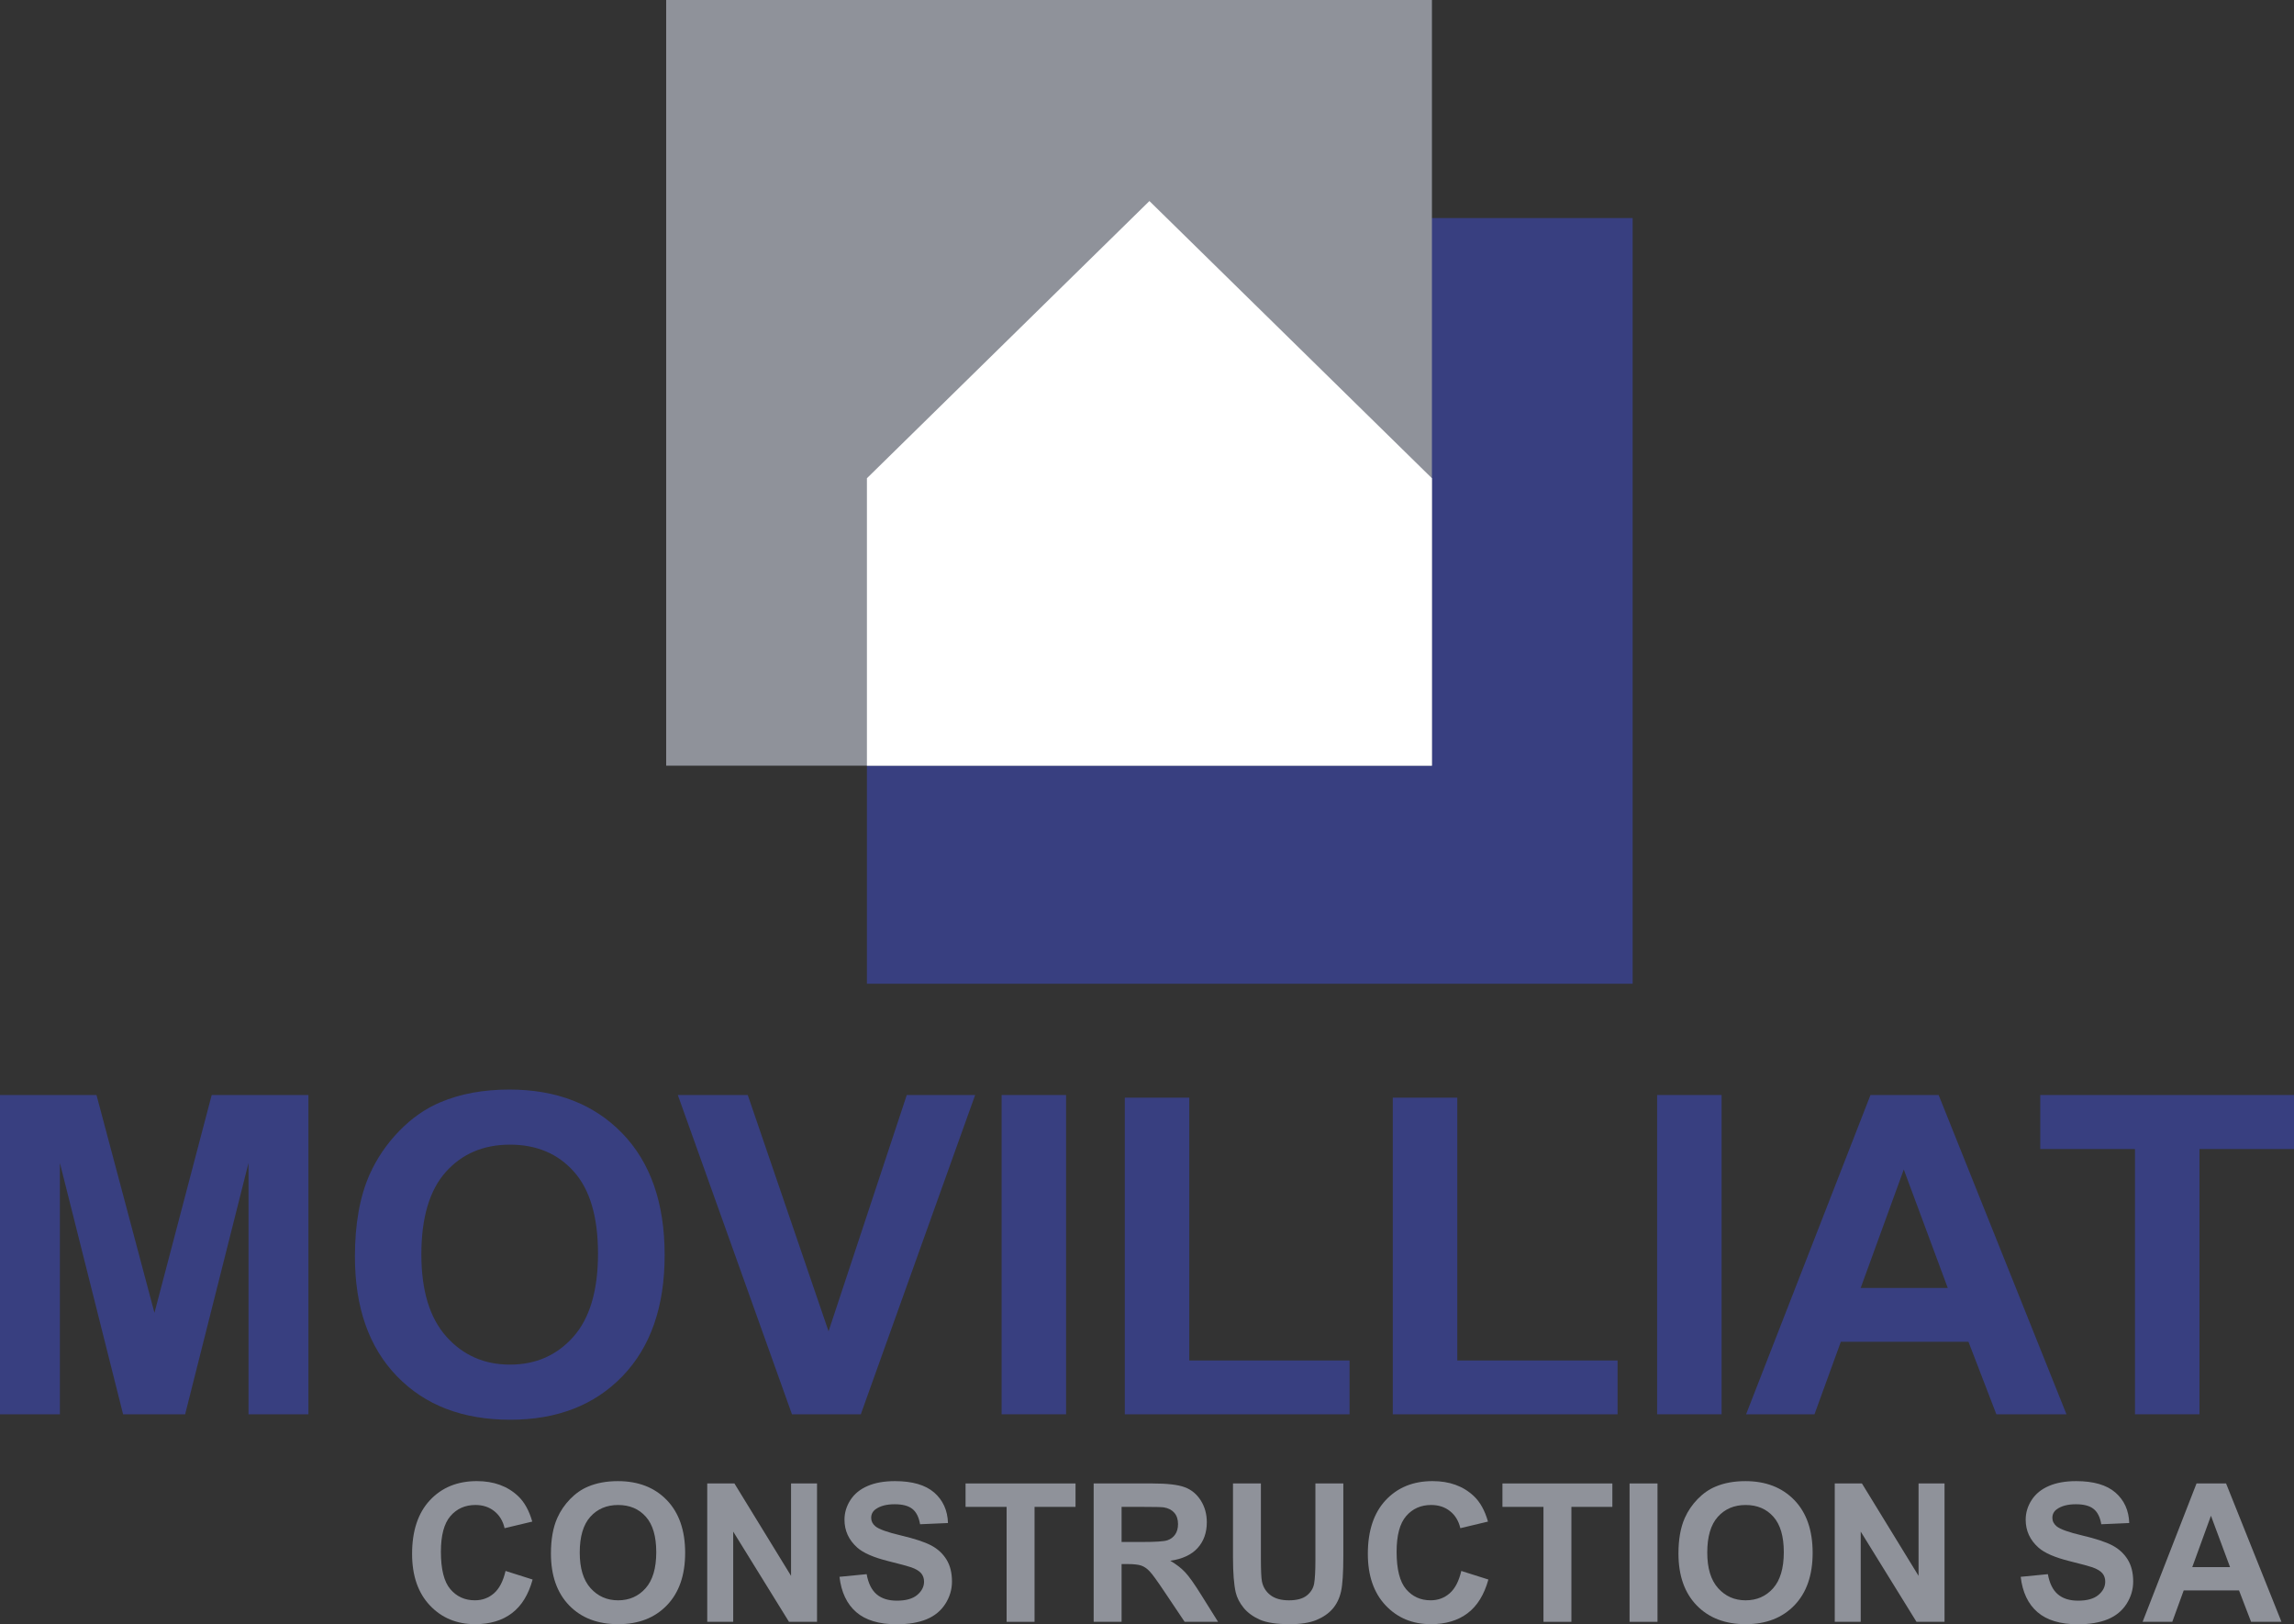 <?xml version="1.0" encoding="utf-8"?>
<!-- Generator: Adobe Illustrator 16.0.0, SVG Export Plug-In . SVG Version: 6.00 Build 0)  -->
<!DOCTYPE svg PUBLIC "-//W3C//DTD SVG 1.1//EN" "http://www.w3.org/Graphics/SVG/1.1/DTD/svg11.dtd">
<svg version="1.1" id="Calque_1" xmlns="http://www.w3.org/2000/svg" xmlns:xlink="http://www.w3.org/1999/xlink" x="0px" y="0px"
	 width="255.018px" height="180.583px" viewBox="0 0 255.018 180.583" enable-background="new 0 0 255.018 180.583"
	 xml:space="preserve">
<rect x="0" y="0" width="255.018" height="180.583" fill="#333333" stroke="none"/>
<g>
	<g>
		<path fill="#383F80" d="M0,157.238v-35.496h10.727l6.443,24.213l6.364-24.213h10.751v35.496h-6.658v-27.943l-7.046,27.943h-6.897
			l-7.026-27.943v27.943H0z"/>
		<path fill="#383F80" d="M39.456,139.707c0-3.615,0.541-6.65,1.621-9.104c0.808-1.809,1.909-3.43,3.306-4.865
			c1.398-1.439,2.926-2.504,4.589-3.197c2.21-0.936,4.763-1.406,7.651-1.406c5.23,0,9.413,1.623,12.554,4.867
			s4.71,7.758,4.71,13.537c0,5.73-1.56,10.213-4.673,13.449c-3.116,3.236-7.278,4.855-12.493,4.855
			c-5.28,0-9.475-1.609-12.591-4.832C41.015,149.791,39.456,145.359,39.456,139.707z M46.842,139.465
			c0,4.02,0.929,7.068,2.783,9.141c1.855,2.074,4.213,3.109,7.071,3.109c2.857,0,5.201-1.027,7.033-3.084
			c1.832-2.059,2.749-5.146,2.749-9.264c0-4.066-0.893-7.1-2.676-9.102c-1.783-2.004-4.152-3.004-7.106-3.004
			s-5.335,1.014-7.143,3.039C47.746,132.328,46.842,135.383,46.842,139.465z"/>
		<path fill="#383F80" d="M88.04,157.238l-12.688-35.496h7.774l8.983,26.27l8.693-26.27h7.602l-12.711,35.496H88.04z"/>
		<path fill="#383F80" d="M111.346,157.238v-35.496h7.167v35.496H111.346z"/>
		<path fill="#383F80" d="M125.041,157.238v-35.207h7.168v29.227h17.818v5.98H125.041z"/>
		<path fill="#383F80" d="M154.833,157.238v-35.207h7.17v29.227h17.818v5.98H154.833z"/>
		<path fill="#383F80" d="M184.217,157.238v-35.496h7.168v35.496H184.217z"/>
		<path fill="#383F80" d="M229.725,157.238h-7.795l-3.1-8.062h-14.188l-2.93,8.062h-7.604l13.828-35.496h7.578L229.725,157.238z
			 M216.528,143.193l-4.889-13.17l-4.791,13.17H216.528z"/>
		<path fill="#383F80" d="M237.342,157.238v-29.49h-10.531v-6.006h28.207v6.006H244.51v29.49H237.342z"/>
	</g>
	<g>
		<path fill="#8F929A" d="M56.201,174.654l3.009,0.955c-0.46,1.68-1.229,2.928-2.302,3.74c-1.073,0.816-2.438,1.223-4.087,1.223
			c-2.042,0-3.722-0.695-5.038-2.092c-1.313-1.396-1.972-3.305-1.972-5.725c0-2.559,0.661-4.549,1.984-5.965s3.06-2.123,5.215-2.123
			c1.879,0,3.407,0.555,4.585,1.666c0.697,0.658,1.224,1.604,1.575,2.834l-3.077,0.734c-0.182-0.797-0.562-1.428-1.139-1.889
			c-0.575-0.461-1.276-0.691-2.104-0.691c-1.138,0-2.064,0.408-2.773,1.229c-0.708,0.816-1.064,2.143-1.064,3.975
			c0,1.945,0.349,3.33,1.047,4.154c0.704,0.826,1.608,1.24,2.729,1.24c0.827,0,1.536-0.264,2.133-0.787
			C55.516,176.607,55.939,175.781,56.201,174.654z"/>
		<path fill="#8F929A" d="M61.246,172.715c0-1.568,0.234-2.881,0.702-3.945c0.35-0.785,0.83-1.486,1.433-2.109
			c0.607-0.623,1.269-1.084,1.99-1.383c0.958-0.408,2.062-0.609,3.315-0.609c2.266,0,4.079,0.701,5.438,2.105
			c1.359,1.408,2.042,3.363,2.042,5.867c0,2.484-0.675,4.426-2.025,5.828c-1.35,1.402-3.153,2.104-5.413,2.104
			c-2.29,0-4.106-0.695-5.458-2.092C61.921,177.084,61.246,175.162,61.246,172.715z M64.448,172.609c0,1.744,0.4,3.062,1.204,3.961
			c0.807,0.898,1.826,1.35,3.064,1.35c1.239,0,2.255-0.447,3.05-1.34c0.792-0.891,1.189-2.227,1.189-4.01
			c0-1.766-0.387-3.08-1.159-3.945c-0.771-0.869-1.801-1.303-3.08-1.303c-1.28,0-2.311,0.441-3.095,1.316
			C64.837,169.516,64.448,170.84,64.448,172.609z"/>
		<path fill="#8F929A" d="M78.622,180.311v-15.383h3.021l6.296,10.273v-10.273h2.888v15.383H87.71l-6.201-10.031v10.031H78.622z"/>
		<path fill="#8F929A" d="M93.323,175.307l3.021-0.295c0.181,1.014,0.549,1.76,1.106,2.236c0.556,0.475,1.307,0.711,2.25,0.711
			c1,0,1.753-0.209,2.26-0.633c0.508-0.424,0.763-0.918,0.763-1.486c0-0.363-0.107-0.672-0.319-0.926
			c-0.214-0.256-0.587-0.479-1.118-0.668c-0.364-0.125-1.192-0.35-2.488-0.672c-1.663-0.412-2.832-0.918-3.503-1.521
			c-0.945-0.846-1.416-1.877-1.416-3.094c0-0.785,0.223-1.518,0.666-2.199c0.441-0.682,1.084-1.201,1.919-1.557
			c0.835-0.361,1.844-0.535,3.026-0.535c1.934,0,3.386,0.424,4.361,1.268c0.975,0.85,1.488,1.979,1.534,3.391l-3.103,0.135
			c-0.135-0.789-0.418-1.357-0.856-1.703c-0.437-0.35-1.092-0.52-1.969-0.52c-0.899,0-1.608,0.184-2.117,0.555
			c-0.329,0.238-0.493,0.557-0.493,0.957c0,0.363,0.153,0.674,0.462,0.934c0.391,0.328,1.343,0.67,2.854,1.025
			c1.51,0.357,2.628,0.725,3.354,1.107c0.722,0.383,1.29,0.904,1.7,1.566c0.406,0.66,0.612,1.475,0.612,2.447
			c0,0.881-0.244,1.707-0.734,2.477s-1.182,1.342-2.078,1.715s-2.011,0.562-3.347,0.562c-1.943,0-3.439-0.451-4.481-1.348
			C94.149,178.336,93.525,177.027,93.323,175.307z"/>
		<path fill="#8F929A" d="M111.904,180.311v-12.779h-4.565v-2.604h12.224v2.604h-4.555v12.779H111.904z"/>
		<path fill="#8F929A" d="M121.58,180.311v-15.383h6.536c1.643,0,2.838,0.139,3.58,0.416c0.748,0.275,1.344,0.768,1.793,1.475
			c0.445,0.705,0.67,1.514,0.67,2.424c0,1.154-0.34,2.105-1.018,2.859c-0.678,0.75-1.693,1.225-3.041,1.42
			c0.67,0.395,1.223,0.82,1.662,1.291c0.436,0.469,1.025,1.301,1.77,2.498l1.877,3h-3.715l-2.244-3.346
			c-0.799-1.199-1.344-1.951-1.642-2.262c-0.29-0.311-0.601-0.525-0.931-0.643c-0.328-0.115-0.852-0.172-1.562-0.172h-0.631v6.422
			H121.58z M124.684,171.434h2.299c1.491,0,2.42-0.062,2.792-0.189c0.371-0.125,0.658-0.342,0.869-0.65
			c0.211-0.307,0.314-0.691,0.314-1.154c0-0.516-0.135-0.936-0.414-1.256c-0.275-0.314-0.666-0.516-1.168-0.6
			c-0.25-0.035-1.008-0.053-2.268-0.053h-2.424V171.434z"/>
		<path fill="#8F929A" d="M137.067,164.928h3.104v8.334c0,1.32,0.039,2.176,0.117,2.568c0.131,0.629,0.449,1.137,0.947,1.516
			c0.502,0.383,1.184,0.574,2.055,0.574c0.879,0,1.545-0.182,1.992-0.543c0.445-0.359,0.717-0.801,0.809-1.326
			c0.09-0.525,0.139-1.396,0.139-2.613v-8.51h3.104v8.082c0,1.846-0.084,3.15-0.252,3.912c-0.17,0.762-0.477,1.404-0.928,1.932
			c-0.453,0.523-1.057,0.941-1.812,1.254c-0.754,0.311-1.742,0.465-2.959,0.465c-1.469,0-2.58-0.168-3.342-0.506
			c-0.758-0.342-1.361-0.783-1.797-1.324c-0.441-0.541-0.732-1.111-0.873-1.705c-0.201-0.881-0.303-2.182-0.303-3.904V164.928z"/>
		<path fill="#8F929A" d="M162.448,174.654l3.012,0.955c-0.465,1.68-1.232,2.928-2.305,3.74c-1.074,0.816-2.438,1.223-4.086,1.223
			c-2.045,0-3.723-0.695-5.037-2.092s-1.973-3.305-1.973-5.725c0-2.559,0.662-4.549,1.98-5.965c1.322-1.416,3.061-2.123,5.217-2.123
			c1.881,0,3.412,0.555,4.584,1.666c0.701,0.658,1.227,1.604,1.574,2.834l-3.072,0.734c-0.184-0.797-0.562-1.428-1.141-1.889
			c-0.574-0.461-1.275-0.691-2.105-0.691c-1.135,0-2.062,0.408-2.773,1.229c-0.711,0.816-1.066,2.143-1.066,3.975
			c0,1.945,0.354,3.33,1.051,4.154c0.705,0.826,1.609,1.24,2.73,1.24c0.824,0,1.535-0.264,2.127-0.787
			C161.76,176.607,162.186,175.781,162.448,174.654z"/>
		<path fill="#8F929A" d="M171.584,180.311v-12.779h-4.561v-2.604h12.219v2.604h-4.553v12.779H171.584z"/>
		<path fill="#8F929A" d="M181.155,180.311v-15.383h3.105v15.383H181.155z"/>
		<path fill="#8F929A" d="M186.59,172.715c0-1.568,0.232-2.881,0.701-3.945c0.348-0.785,0.828-1.486,1.432-2.109
			c0.607-0.623,1.268-1.084,1.988-1.383c0.957-0.408,2.066-0.609,3.316-0.609c2.268,0,4.08,0.701,5.443,2.105
			c1.359,1.408,2.037,3.363,2.037,5.867c0,2.484-0.674,4.426-2.021,5.828c-1.352,1.402-3.16,2.104-5.414,2.104
			c-2.289,0-4.105-0.695-5.457-2.092C187.262,177.084,186.59,175.162,186.59,172.715z M189.792,172.609
			c0,1.744,0.4,3.062,1.207,3.961c0.805,0.898,1.82,1.35,3.061,1.35c1.238,0,2.256-0.447,3.053-1.34
			c0.789-0.891,1.188-2.227,1.188-4.01c0-1.766-0.387-3.08-1.16-3.945c-0.773-0.869-1.797-1.303-3.08-1.303
			c-1.281,0-2.314,0.441-3.096,1.316C190.18,169.516,189.792,170.84,189.792,172.609z"/>
		<path fill="#8F929A" d="M203.965,180.311v-15.383h3.021l6.295,10.273v-10.273h2.887v15.383h-3.117l-6.199-10.031v10.031H203.965z"
			/>
		<path fill="#8F929A" d="M224.635,175.307l3.021-0.295c0.184,1.014,0.547,1.76,1.107,2.236c0.555,0.475,1.305,0.711,2.25,0.711
			c1,0,1.756-0.209,2.26-0.633c0.508-0.424,0.76-0.918,0.76-1.486c0-0.363-0.104-0.672-0.316-0.926
			c-0.215-0.256-0.588-0.479-1.117-0.668c-0.367-0.125-1.191-0.35-2.49-0.672c-1.662-0.412-2.83-0.918-3.504-1.521
			c-0.945-0.846-1.416-1.877-1.416-3.094c0-0.785,0.223-1.518,0.668-2.199c0.443-0.682,1.086-1.201,1.92-1.557
			c0.836-0.361,1.842-0.535,3.025-0.535c1.932,0,3.387,0.424,4.361,1.268c0.975,0.85,1.492,1.979,1.539,3.391l-3.107,0.135
			c-0.135-0.789-0.42-1.357-0.857-1.703c-0.434-0.35-1.096-0.52-1.969-0.52c-0.9,0-1.605,0.184-2.117,0.555
			c-0.33,0.238-0.496,0.557-0.496,0.957c0,0.363,0.158,0.674,0.465,0.934c0.395,0.328,1.344,0.67,2.854,1.025
			c1.512,0.357,2.629,0.725,3.352,1.107c0.725,0.383,1.289,0.904,1.703,1.566c0.406,0.66,0.611,1.475,0.611,2.447
			c0,0.881-0.244,1.707-0.732,2.477c-0.49,0.77-1.184,1.342-2.08,1.715c-0.895,0.373-2.012,0.562-3.344,0.562
			c-1.945,0-3.439-0.451-4.482-1.348C225.461,178.336,224.836,177.027,224.635,175.307z"/>
		<path fill="#8F929A" d="M253.625,180.311h-3.379l-1.34-3.494h-6.148l-1.271,3.494h-3.299l5.994-15.383h3.285L253.625,180.311z
			 M247.907,174.225l-2.121-5.707l-2.076,5.707H247.907z"/>
	</g>
	<g>
		<rect x="96.373" y="24.244" fill="#383F80" width="85.125" height="85.127"/>
		<rect x="74.057" fill="#8F929A" width="85.127" height="85.126"/>
		<polygon fill="#FFFFFF" points="159.184,53.171 143.479,37.759 127.777,22.351 112.076,37.759 96.373,53.171 96.373,53.171 
			96.373,85.126 159.184,85.126 159.184,53.171 		"/>
	</g>
</g>
</svg>
